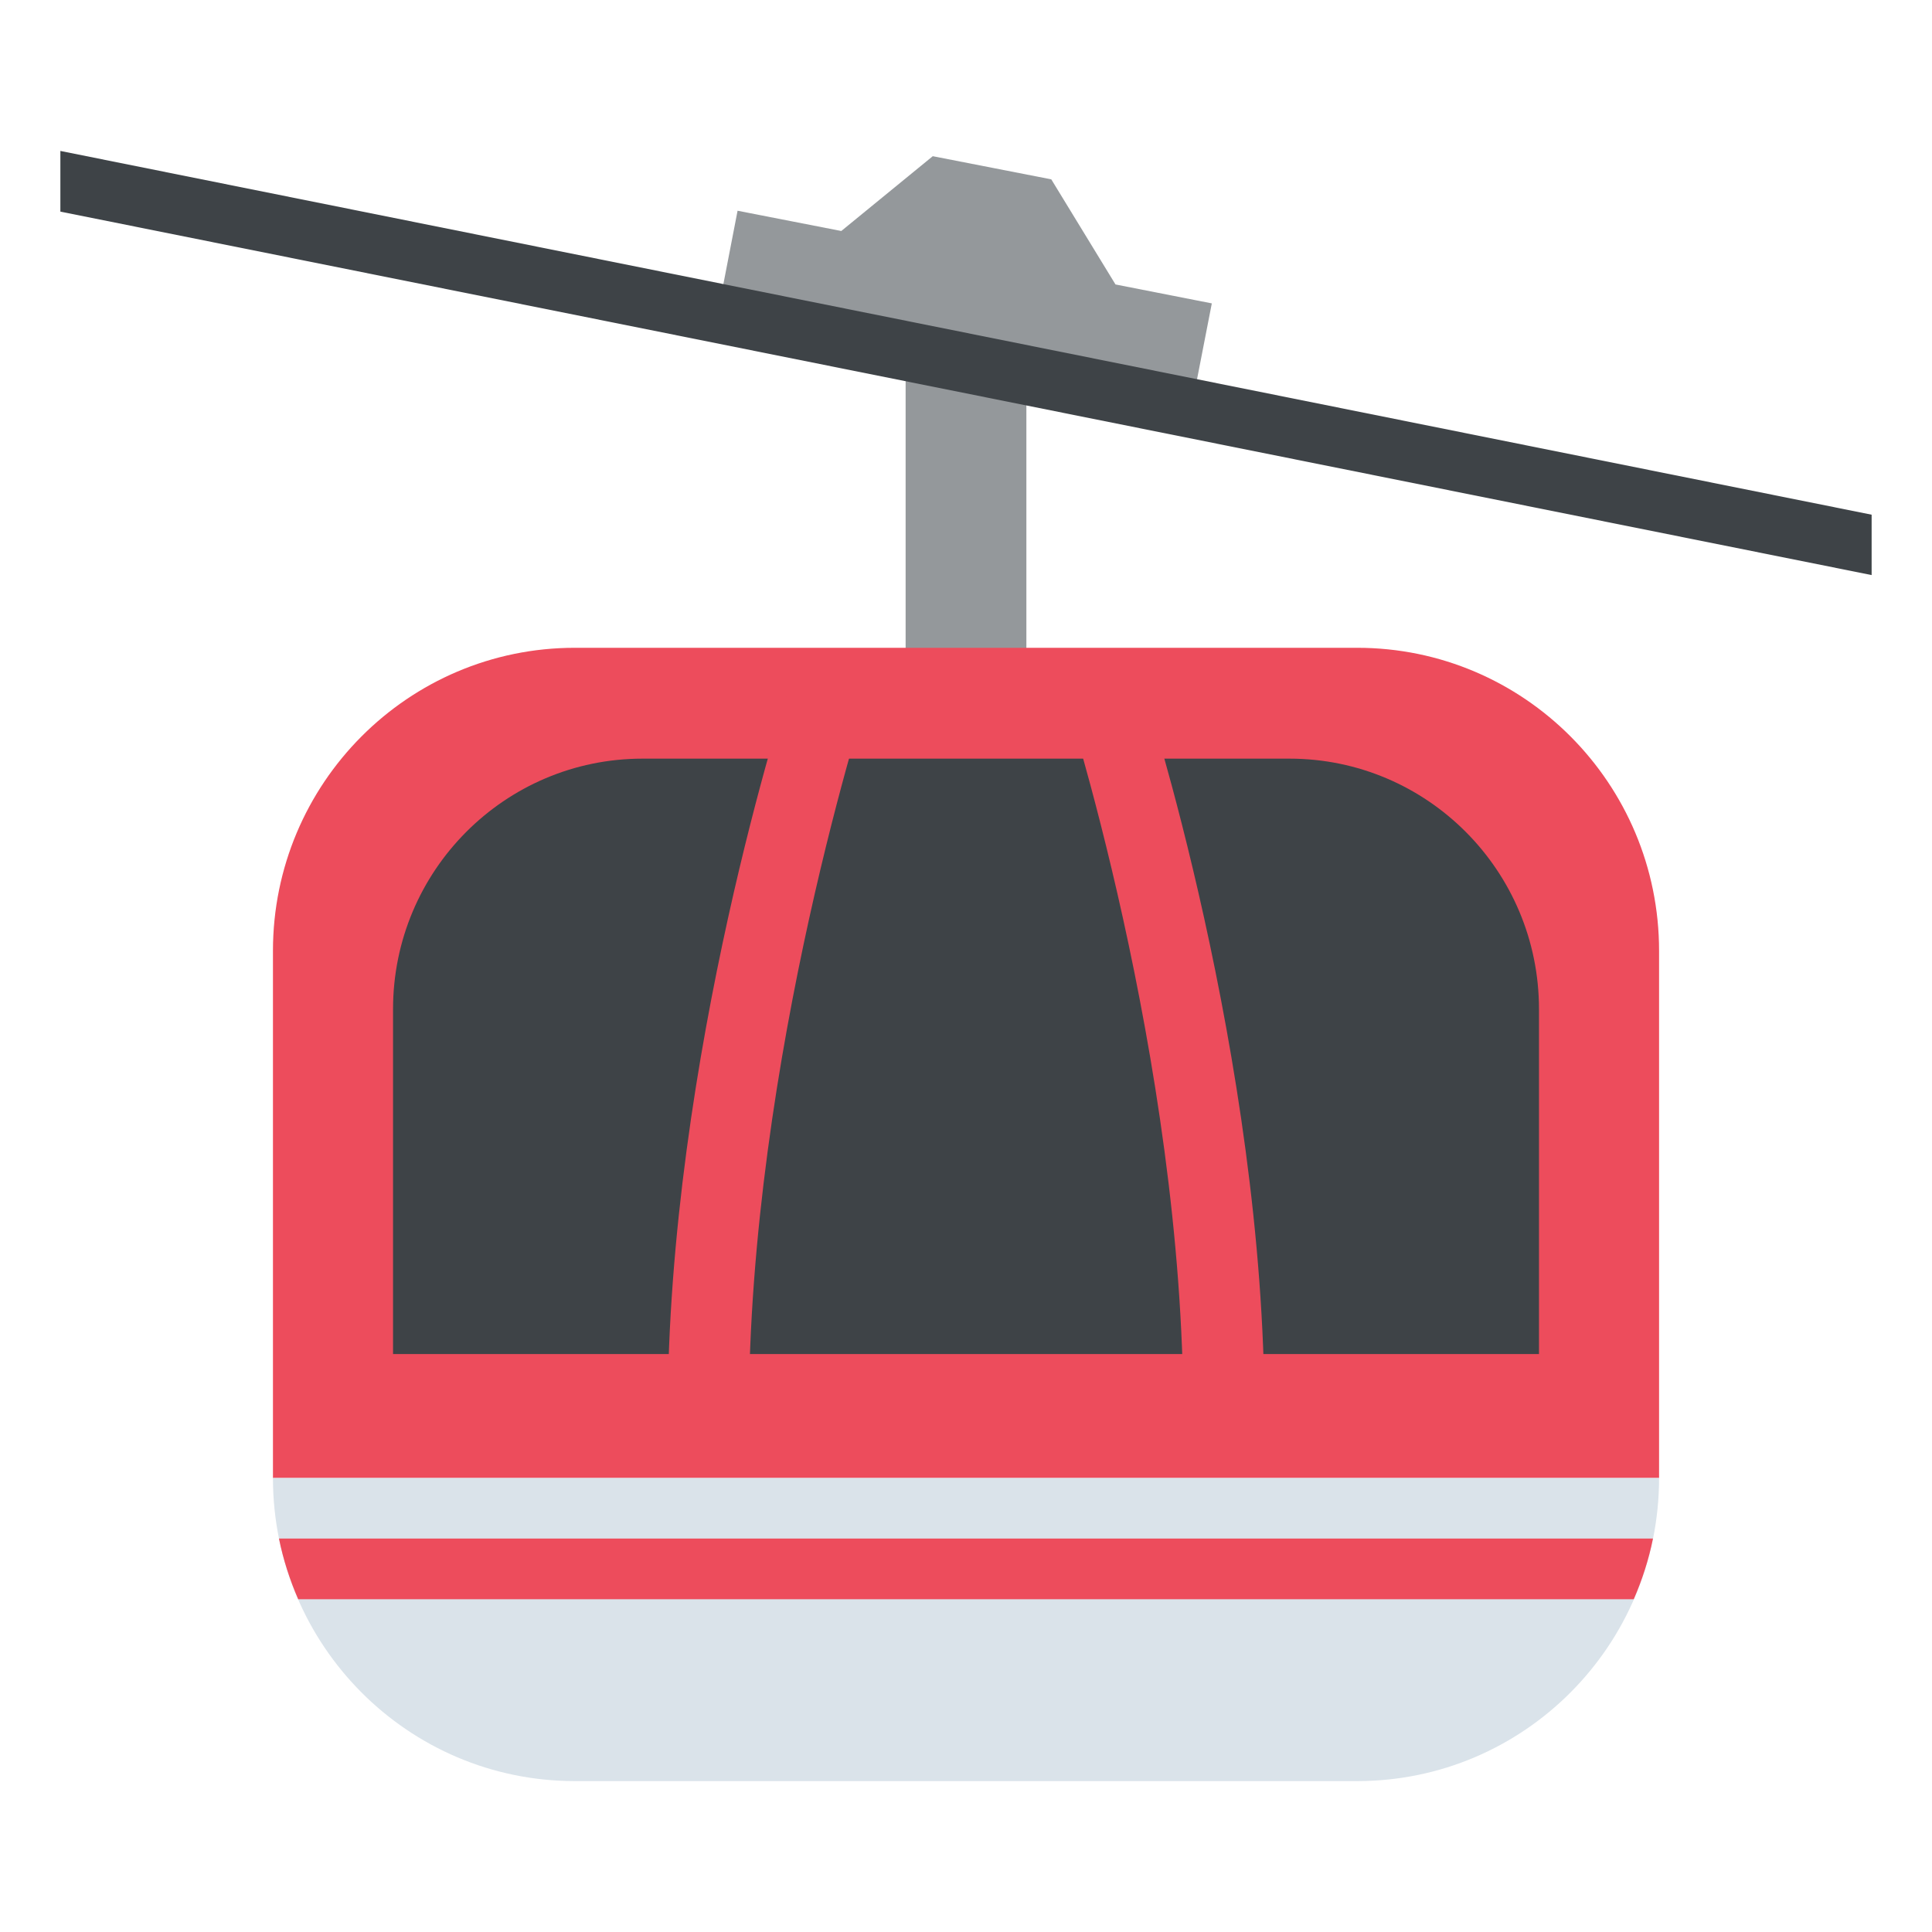 <svg xmlns="http://www.w3.org/2000/svg" viewBox="0 0 64 64" enable-background="new 0 0 64 64"><g fill="#94989b"><path d="m30 11.525h4v12.05h-4z"/><path d="m39.568 13l-15.707-3.063.572-2.956 3.436.671 3.03-2.478 3.926.767 2.127 3.482 3.191.627z"/></g><path fill="#3e4347" d="M62 19.05 2 7.01 2 5 62 17.05z"/><path fill="#ed4c5c" d="m54.959 48.961h-45.917c0 0 0-13.1 0-17.462 0-5.544 4.477-10.04 10-10.04h25.917c5.523 0 10 4.495 10 10.04v17.462"/><path fill="#3e4347" d="m50.98 44.854h-37.96v-11.424c0-4.583 3.701-8.299 8.267-8.299h21.426c4.566 0 8.268 3.715 8.268 8.299v11.424"/><path fill="#dae3ea" d="m54.959 48.961c0 5.544-4.477 10.04-10 10.04h-25.917c-5.523 0-10-4.495-10-10.04h45.917"/><g fill="#ed4c5c"><path d="m24.806 46.862h-2.688c0-11.837 4-24.03 4-24.03h2.688c0 .001-4 12.226-4 24.03"/><path d="m39.2 46.862h2.688c0-11.837-4-24.03-4-24.03h-2.688c0 .001 4 12.226 4 24.03"/><path d="m54.12 52.977c.277-.638.496-1.309.637-2.01h-45.516c.142.699.359 1.37.637 2.01h44.24"/></g></svg>